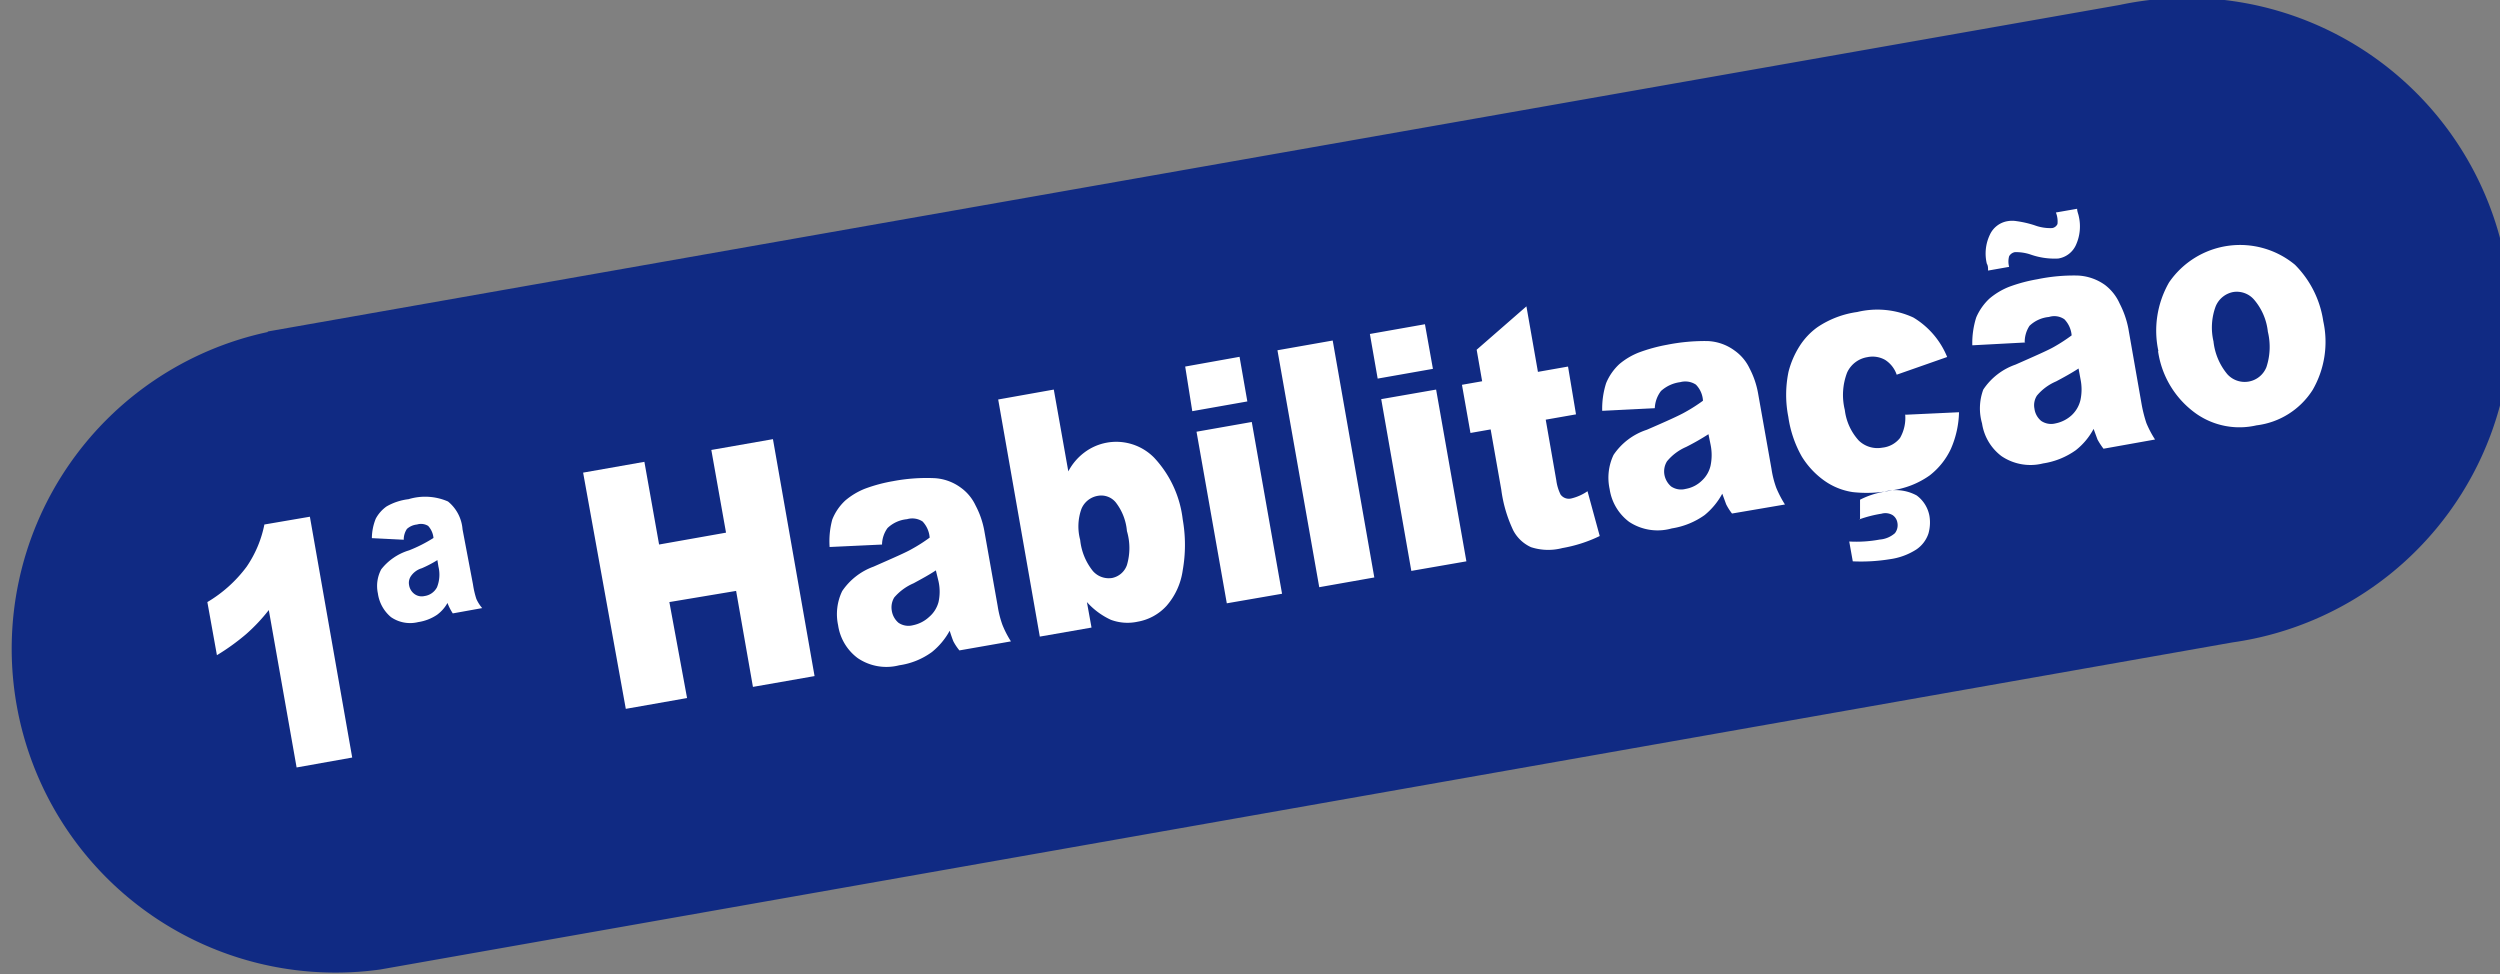 <svg xmlns="http://www.w3.org/2000/svg" id="Camada_1" data-name="Camada 1" viewBox="0 0 141.18 55.03"><rect x="0" y="0" width="141.18" height="55.03" fill="#808080" stroke="none"/><defs><style>.cls-1{fill:#102a83;}.cls-1,.cls-2{fill-rule:evenodd;}.cls-2{fill:#fff;}</style></defs><path class="cls-1" d="M15.12,18.72,119.7.28a18.29,18.29,0,1,1,6.36,36L21.47,54.75a18.29,18.29,0,0,1-6.35-36Z"></path><path class="cls-2" d="M52.85,32.21c-.39.26-.82.49-1.26.73a3,3,0,0,0-1.09.8,1.08,1.08,0,0,0-.14.74,1.12,1.12,0,0,0,.38.69,1,1,0,0,0,.81.14,1.89,1.89,0,0,0,.92-.47A1.67,1.67,0,0,0,53,34a2.71,2.71,0,0,0,0-1.17Zm-3-1.46-3,.14A4.69,4.69,0,0,1,47,29.34a2.94,2.94,0,0,1,.74-1.08,4,4,0,0,1,1.1-.66,8.87,8.87,0,0,1,1.6-.43A10.21,10.21,0,0,1,52.71,27a2.76,2.76,0,0,1,1.55.54,2.58,2.58,0,0,1,.83,1,4.89,4.89,0,0,1,.49,1.4l.76,4.28a5.64,5.64,0,0,0,.27,1.07,5.55,5.55,0,0,0,.48.93l-2.91.51a2.94,2.94,0,0,1-.34-.51q-.08-.19-.21-.6a4,4,0,0,1-1,1.2,4.11,4.11,0,0,1-1.85.75,2.88,2.88,0,0,1-2.35-.41,2.82,2.82,0,0,1-1.1-1.85,3,3,0,0,1,.23-1.93A3.63,3.63,0,0,1,49.33,32c1.11-.49,1.85-.81,2.17-1a8.78,8.78,0,0,0,1-.64,1.48,1.48,0,0,0-.4-.91,1.06,1.06,0,0,0-.88-.13,1.83,1.83,0,0,0-1.1.5A1.64,1.64,0,0,0,49.81,30.75ZM32.93,26.69l3.46-.61.83,4.67L41,30.08l-.83-4.67,3.48-.61L46,38.18l-3.48.61-.95-5.42L37.8,34l1,5.42-3.46.61ZM24.7,31.63a6.61,6.61,0,0,1-.88.46,1.13,1.13,0,0,0-.61.44.67.67,0,0,0-.11.5.77.77,0,0,0,.3.51.69.69,0,0,0,.57.12.94.94,0,0,0,.71-.5A1.92,1.92,0,0,0,24.76,32Zm2.53,2.71-1.66.3a3,3,0,0,1-.3-.59,2.09,2.09,0,0,1-.59.67,2.59,2.59,0,0,1-1.06.41,1.9,1.9,0,0,1-1.54-.28,2.12,2.12,0,0,1-.74-1.34,2,2,0,0,1,.19-1.36,3.15,3.15,0,0,1,1.57-1.07,8.09,8.09,0,0,0,1.38-.7,1.17,1.17,0,0,0-.3-.68.77.77,0,0,0-.63-.08,1,1,0,0,0-.57.25,1.08,1.08,0,0,0-.18.61L21,30.39a3,3,0,0,1,.22-1.1,2,2,0,0,1,.61-.69,3.24,3.24,0,0,1,1.24-.41,3.23,3.23,0,0,1,2.23.13,2.24,2.24,0,0,1,.82,1.57L26.71,33a5.08,5.08,0,0,0,.19.82A2.1,2.1,0,0,0,27.23,34.34ZM17.5,29.18l2.39,13.6-3.14.56-1.57-8.89a10,10,0,0,1-1.28,1.36A12.59,12.59,0,0,1,12.25,37l-.54-3A7.54,7.54,0,0,0,13.93,32a6.43,6.43,0,0,0,1-2.38Z"></path><path class="cls-2" d="M125,19.28a3.47,3.47,0,0,0,.78,1.85,1.32,1.32,0,0,0,2.21-.4,3.64,3.64,0,0,0,.08-2,3.32,3.32,0,0,0-.78-1.81,1.29,1.29,0,0,0-1.17-.43,1.34,1.34,0,0,0-1,.82A3.45,3.45,0,0,0,125,19.28Zm-3.11.55a5.47,5.47,0,0,1,.6-3.88,4.86,4.86,0,0,1,7.11-1,5.68,5.68,0,0,1,1.6,3.19,5.42,5.42,0,0,1-.6,3.88,4.38,4.38,0,0,1-3.17,2,4.26,4.26,0,0,1-3.38-.64A5.23,5.23,0,0,1,121.87,19.83ZM116.1,12l1.2-.21c0,.15.07.3.09.41a2.54,2.54,0,0,1-.16,1.64,1.32,1.32,0,0,1-1,.76,4.08,4.08,0,0,1-1.57-.23,2.55,2.55,0,0,0-.88-.13.47.47,0,0,0-.32.23,1.13,1.13,0,0,0,0,.6l-1.19.21c0-.15,0-.28-.07-.39a2.46,2.46,0,0,1,.17-1.63,1.34,1.34,0,0,1,1-.77,1.52,1.52,0,0,1,.52,0,5.82,5.82,0,0,1,1,.23,2.54,2.54,0,0,0,1,.16.4.4,0,0,0,.3-.23A1.35,1.35,0,0,0,116.1,12Zm1.28,8.81c-.4.26-.82.49-1.27.73a2.88,2.88,0,0,0-1.08.8,1,1,0,0,0-.14.74,1.07,1.07,0,0,0,.38.69,1,1,0,0,0,.81.14,1.89,1.89,0,0,0,.92-.47,1.71,1.71,0,0,0,.49-.86,2.88,2.88,0,0,0,0-1.17Zm-3-1.47-3,.16a4.81,4.81,0,0,1,.22-1.57,3.16,3.16,0,0,1,.75-1.07,4,4,0,0,1,1.1-.66,8.87,8.87,0,0,1,1.6-.43,10.16,10.16,0,0,1,2.27-.21,2.86,2.86,0,0,1,1.55.53,2.69,2.69,0,0,1,.83,1.05,5.22,5.22,0,0,1,.49,1.4l.75,4.28a7.76,7.76,0,0,0,.27,1.07,5.74,5.74,0,0,0,.49.93l-2.91.52a3.91,3.91,0,0,1-.34-.52l-.22-.6a3.81,3.81,0,0,1-1,1.2,4.28,4.28,0,0,1-1.85.75,2.92,2.92,0,0,1-2.35-.41,2.84,2.84,0,0,1-1.1-1.85A3.06,3.06,0,0,1,112,22a3.61,3.61,0,0,1,1.82-1.41c1.11-.49,1.84-.81,2.17-1a9.49,9.49,0,0,0,1-.65,1.48,1.48,0,0,0-.41-.91,1,1,0,0,0-.87-.13,1.83,1.83,0,0,0-1.1.5A1.66,1.66,0,0,0,114.34,19.36Zm-9.34,10,0-1.12a4.6,4.6,0,0,1,1.31-.44,2.49,2.49,0,0,1,1.89.2,1.85,1.85,0,0,1,.72,1.16,2.27,2.27,0,0,1-.06,1,1.76,1.76,0,0,1-.68.89,3.68,3.68,0,0,1-1.5.55,10.18,10.18,0,0,1-2.09.12l-.2-1.12a7.21,7.21,0,0,0,1.72-.11,1.47,1.47,0,0,0,.86-.36.73.73,0,0,0,.14-.59.64.64,0,0,0-.27-.43.8.8,0,0,0-.63-.08A6.8,6.8,0,0,0,105,29.33Zm2.59-5.92,3-.14a5.47,5.47,0,0,1-.46,2.07,4.08,4.08,0,0,1-1.2,1.5,4.83,4.83,0,0,1-2.13.84,7.14,7.14,0,0,1-2.21.1,3.71,3.71,0,0,1-1.64-.67,4.68,4.68,0,0,1-1.24-1.34,6.36,6.36,0,0,1-.76-2.24A6.4,6.4,0,0,1,101,21a5,5,0,0,1,.63-1.46,3.88,3.88,0,0,1,1-1.06,5.32,5.32,0,0,1,2.25-.86,4.85,4.85,0,0,1,3.17.31,4.63,4.63,0,0,1,1.91,2.23l-2.85,1a1.6,1.6,0,0,0-.66-.84,1.44,1.44,0,0,0-1-.15,1.52,1.52,0,0,0-1.14.87,3.54,3.54,0,0,0-.13,2.11,3.11,3.11,0,0,0,.79,1.73,1.52,1.52,0,0,0,1.33.4,1.46,1.46,0,0,0,1-.55A2.27,2.27,0,0,0,107.59,23.41ZM96.48,24.52a13.81,13.81,0,0,1-1.26.72,2.87,2.87,0,0,0-1.08.81,1.08,1.08,0,0,0-.15.74,1.14,1.14,0,0,0,.38.68,1,1,0,0,0,.82.14,1.73,1.73,0,0,0,.92-.47,1.64,1.64,0,0,0,.49-.85,2.93,2.93,0,0,0,0-1.18Zm-3-1.47-3,.15a4.74,4.74,0,0,1,.22-1.56,3.06,3.06,0,0,1,.75-1.08,3.92,3.92,0,0,1,1.09-.65,9.35,9.35,0,0,1,1.6-.44,10.94,10.94,0,0,1,2.28-.21,2.76,2.76,0,0,1,1.54.54,2.58,2.58,0,0,1,.84,1,4.85,4.85,0,0,1,.48,1.4l.76,4.28a5.45,5.45,0,0,0,.27,1.07,6.2,6.2,0,0,0,.49.94L97.81,29a3.13,3.13,0,0,1-.33-.52l-.22-.6a4,4,0,0,1-1,1.21,4.33,4.33,0,0,1-1.85.75A2.92,2.92,0,0,1,92,29.47a2.83,2.83,0,0,1-1.1-1.85,3,3,0,0,1,.22-1.93A3.62,3.62,0,0,1,93,24.27c1.11-.48,1.84-.81,2.17-1a9.24,9.24,0,0,0,1-.64,1.4,1.4,0,0,0-.4-.91,1.09,1.09,0,0,0-.88-.14,2,2,0,0,0-1.09.5A1.7,1.7,0,0,0,93.45,23.05ZM86.2,17.3,86.85,21l1.7-.3L89,23.4l-1.71.3.6,3.44a2.54,2.54,0,0,0,.24.79.58.58,0,0,0,.6.22,2.73,2.73,0,0,0,.92-.41l.69,2.53a7.94,7.94,0,0,1-2.11.68,3.15,3.15,0,0,1-1.77-.05,2.12,2.12,0,0,1-1-.94,7.67,7.67,0,0,1-.68-2.31l-.6-3.4-1.14.2-.48-2.72,1.14-.2-.31-1.78ZM78,22.54,81.1,22l1.71,9.7-3.11.54Zm-.64-3.68,3.11-.55.45,2.52-3.12.55Zm-5.22.92,3.12-.55,2.35,13.38-3.11.55Zm-4.57,4.6,3.12-.55,1.71,9.7-3.12.54Zm-.64-3.68L70,20.15l.44,2.52-3.11.55ZM61,30.49a3.34,3.34,0,0,0,.72,1.76,1.19,1.19,0,0,0,1.08.39,1.12,1.12,0,0,0,.84-.73,3.38,3.38,0,0,0,0-1.92A3.07,3.07,0,0,0,63,28.36,1.06,1.06,0,0,0,62,28a1.22,1.22,0,0,0-.93.74A2.94,2.94,0,0,0,61,30.49Zm-4.63-7.93L59.51,22l.82,4.62a3.18,3.18,0,0,1,.91-1.07A3,3,0,0,1,62.49,25a3,3,0,0,1,2.68.84,6.13,6.13,0,0,1,1.62,3.49,8.26,8.26,0,0,1,0,2.88,3.86,3.86,0,0,1-.91,2,2.88,2.88,0,0,1-1.64.9A2.69,2.69,0,0,1,62.73,35a4.13,4.13,0,0,1-1.35-1l.26,1.44-2.92.51Z"></path></svg>